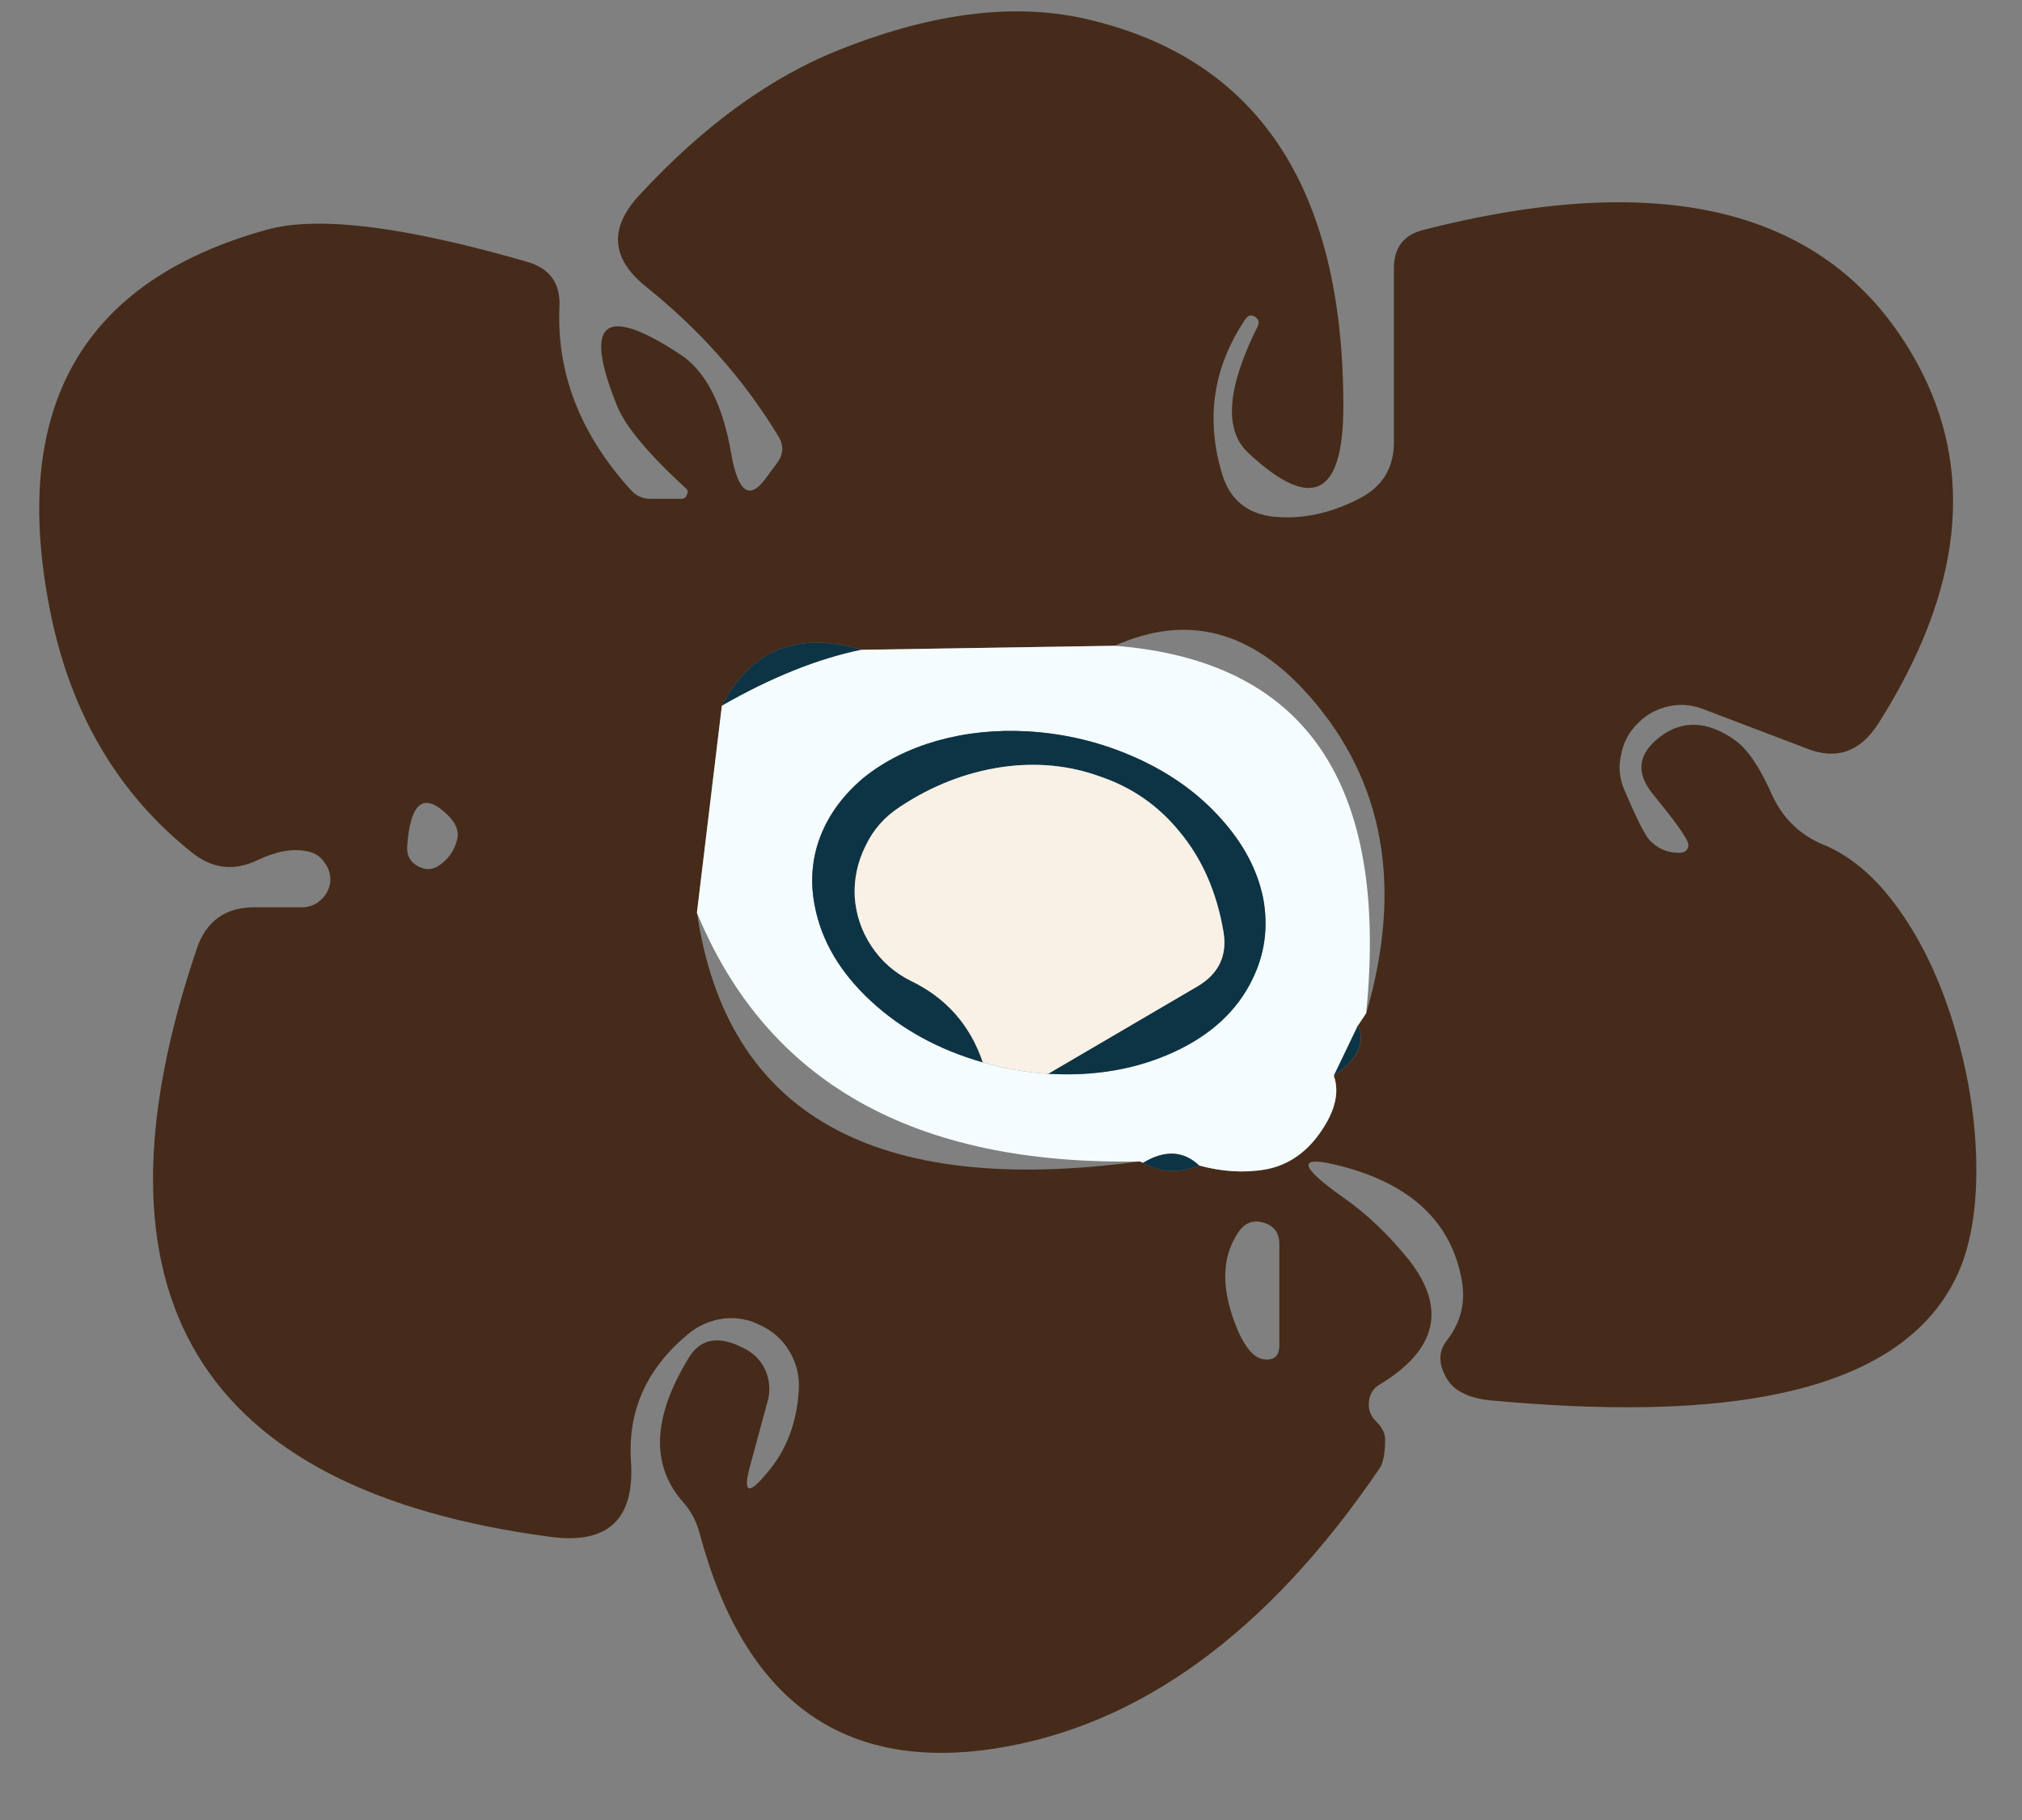 <?xml version="1.0" encoding="UTF-8"?>
<svg xmlns="http://www.w3.org/2000/svg" width="30" height="27" viewBox="0 0 30 27" fill="none">
  <rect x="0" y="0" width="30" height="27" fill="#808080" stroke="none"/>
  <g clip-path="url(#clip0_23_5)">
    <path d="M18.481 4.73C17.994 5.45 17.881 6.226 18.141 7.06C18.254 7.406 18.491 7.606 18.851 7.66C19.284 7.713 19.721 7.626 20.161 7.4C20.507 7.226 20.681 6.946 20.681 6.56V3.98C20.681 3.673 20.827 3.483 21.121 3.41C24.781 2.476 27.224 3.14 28.451 5.4C29.311 6.986 29.117 8.763 27.871 10.73C27.604 11.15 27.254 11.277 26.821 11.11L25.271 10.52C25.097 10.453 24.924 10.44 24.751 10.48C24.571 10.52 24.417 10.607 24.291 10.74C24.164 10.867 24.084 11.02 24.051 11.2C24.011 11.38 24.027 11.553 24.101 11.72C24.274 12.127 24.397 12.373 24.471 12.46C24.591 12.586 24.731 12.65 24.891 12.65C24.957 12.656 25.004 12.64 25.031 12.6C25.057 12.566 25.057 12.523 25.031 12.47C24.971 12.35 24.804 12.123 24.531 11.79C24.264 11.47 24.297 11.183 24.631 10.93C24.964 10.677 25.334 10.693 25.741 10.98C25.927 11.113 26.107 11.377 26.281 11.77C26.441 12.13 26.697 12.383 27.051 12.53C27.491 12.71 27.887 13.063 28.241 13.59C28.567 14.07 28.827 14.646 29.021 15.32C29.207 15.96 29.307 16.593 29.321 17.22C29.334 17.866 29.254 18.4 29.081 18.82C28.667 19.813 27.694 20.447 26.161 20.72C25.121 20.907 23.791 20.927 22.171 20.78C21.817 20.753 21.584 20.646 21.471 20.46C21.337 20.24 21.337 20.047 21.471 19.88C21.671 19.62 21.744 19.33 21.691 19.01C21.544 18.143 20.947 17.573 19.901 17.3C19.234 17.127 19.251 17.287 19.951 17.78C20.291 18.02 20.611 18.326 20.911 18.7C21.464 19.413 21.317 20.026 20.471 20.54C20.377 20.593 20.324 20.677 20.311 20.79C20.297 20.903 20.331 21 20.411 21.08C20.504 21.173 20.551 21.263 20.551 21.35C20.551 21.556 20.524 21.7 20.471 21.78C18.811 24.22 16.907 25.607 14.761 25.94C12.501 26.287 11.041 25.223 10.381 22.75C10.334 22.57 10.251 22.413 10.131 22.28C9.651 21.733 9.681 21.02 10.221 20.14C10.401 19.846 10.684 19.806 11.071 20.02C11.204 20.093 11.301 20.2 11.361 20.34C11.421 20.486 11.431 20.633 11.391 20.78L11.131 21.74C11.017 22.153 11.101 22.19 11.381 21.85C11.667 21.517 11.824 21.107 11.851 20.62C11.864 20.42 11.821 20.233 11.721 20.06C11.621 19.887 11.481 19.756 11.301 19.67C11.127 19.576 10.941 19.54 10.741 19.56C10.541 19.587 10.364 19.663 10.211 19.79C9.597 20.297 9.314 20.923 9.361 21.67C9.421 22.537 9.024 22.913 8.171 22.8C2.931 22.107 1.181 19.197 2.921 14.07C3.061 13.663 3.344 13.46 3.771 13.46H4.481C4.587 13.46 4.681 13.423 4.761 13.35C4.841 13.277 4.887 13.187 4.901 13.08C4.907 12.973 4.877 12.877 4.811 12.79C4.751 12.703 4.667 12.65 4.561 12.63C4.347 12.583 4.101 12.627 3.821 12.76C3.474 12.927 3.151 12.89 2.851 12.65C1.744 11.77 1.041 10.57 0.741 9.05C0.147 6.05 1.217 4.17 3.951 3.41C4.704 3.196 6.001 3.356 7.841 3.89C8.161 3.99 8.314 4.206 8.301 4.54C8.254 5.526 8.604 6.433 9.351 7.26C9.431 7.353 9.531 7.4 9.651 7.4H10.111C10.151 7.4 10.177 7.38 10.191 7.34C10.211 7.3 10.204 7.266 10.171 7.24C9.611 6.726 9.271 6.316 9.151 6.01C8.651 4.77 8.961 4.516 10.081 5.25C10.467 5.496 10.724 5.993 10.851 6.74C10.951 7.3 11.117 7.423 11.351 7.11C11.404 7.036 11.461 6.96 11.521 6.88C11.627 6.746 11.634 6.606 11.541 6.46C11.034 5.626 10.381 4.89 9.581 4.25C9.067 3.836 9.034 3.386 9.481 2.9C10.447 1.853 11.454 1.126 12.501 0.72C13.874 0.18 15.091 0.036 16.151 0.29C18.664 0.883 19.924 2.786 19.931 6C19.937 7.366 19.464 7.603 18.511 6.71C18.157 6.37 18.207 5.746 18.661 4.84C18.687 4.78 18.674 4.733 18.621 4.7C18.567 4.666 18.521 4.676 18.481 4.73ZM16.541 9.58L12.781 9.64C11.834 9.36 11.144 9.636 10.711 10.47L10.341 13.54C10.781 16.533 12.971 17.763 16.911 17.23C16.924 17.236 16.941 17.243 16.961 17.25C17.214 17.396 17.491 17.41 17.791 17.29C18.131 17.383 18.457 17.403 18.771 17.35C19.071 17.297 19.324 17.14 19.531 16.88C19.797 16.533 19.884 16.227 19.791 15.96C20.144 15.72 20.264 15.47 20.151 15.21C20.191 15.15 20.231 15.09 20.271 15.03C20.817 13.156 20.537 11.59 19.431 10.33C18.571 9.35 17.607 9.1 16.541 9.58ZM6.041 12.56C6.034 12.693 6.087 12.79 6.201 12.85C6.321 12.916 6.434 12.906 6.541 12.82C6.661 12.733 6.741 12.613 6.781 12.46C6.814 12.333 6.767 12.21 6.641 12.09C6.287 11.743 6.087 11.9 6.041 12.56ZM18.981 18.45C18.981 18.29 18.904 18.186 18.751 18.14C18.597 18.093 18.474 18.137 18.381 18.27C18.114 18.65 18.111 19.143 18.371 19.75C18.477 19.99 18.594 20.127 18.721 20.16C18.894 20.193 18.981 20.127 18.981 19.96V18.45Z" fill="#462B1A"></path>
    <path d="M12.781 9.64C12.134 9.773 11.444 10.05 10.711 10.47C11.144 9.636 11.834 9.36 12.781 9.64Z" fill="#0D3445"></path>
    <path d="M12.78 9.64L16.54 9.58C19.366 9.8 20.61 11.617 20.27 15.03C20.23 15.09 20.19 15.15 20.15 15.21L19.79 15.96C19.883 16.227 19.797 16.533 19.53 16.88C19.323 17.14 19.07 17.297 18.77 17.35C18.456 17.403 18.13 17.383 17.79 17.29C17.556 17.07 17.28 17.057 16.96 17.25C16.94 17.243 16.923 17.237 16.91 17.23C13.57 17.29 11.38 16.06 10.34 13.54L10.71 10.47C11.443 10.05 12.133 9.773 12.78 9.64ZM14.58 15.76C14.9 15.853 15.223 15.91 15.55 15.93C16.236 15.97 16.857 15.863 17.41 15.61C17.963 15.357 18.353 14.997 18.58 14.53C18.767 14.15 18.82 13.747 18.74 13.32C18.653 12.9 18.443 12.507 18.11 12.14C17.776 11.767 17.357 11.467 16.85 11.24C16.343 11.013 15.81 10.883 15.25 10.85C14.777 10.823 14.326 10.87 13.9 10.99C13.48 11.11 13.117 11.293 12.81 11.54C12.51 11.793 12.296 12.083 12.17 12.41C12.043 12.743 12.017 13.09 12.09 13.45C12.19 13.963 12.466 14.43 12.92 14.85C13.373 15.27 13.927 15.573 14.58 15.76Z" fill="#F4FCFE"></path>
    <path d="M15.551 15.93L17.771 14.63C18.084 14.443 18.211 14.173 18.151 13.82C18.051 13.233 17.834 12.74 17.501 12.34C17.188 11.953 16.794 11.68 16.321 11.52C15.861 11.353 15.374 11.307 14.861 11.38C14.328 11.46 13.824 11.657 13.351 11.97C13.124 12.117 12.954 12.31 12.841 12.55C12.721 12.79 12.668 13.043 12.681 13.31C12.701 13.577 12.784 13.82 12.931 14.04C13.078 14.26 13.271 14.43 13.511 14.55C14.038 14.803 14.394 15.207 14.581 15.76C13.928 15.573 13.374 15.27 12.921 14.85C12.468 14.43 12.191 13.963 12.091 13.45C12.018 13.09 12.044 12.743 12.171 12.41C12.298 12.083 12.511 11.793 12.811 11.54C13.118 11.293 13.481 11.11 13.901 10.99C14.328 10.87 14.778 10.823 15.251 10.85C15.811 10.883 16.344 11.013 16.851 11.24C17.358 11.467 17.778 11.767 18.111 12.14C18.444 12.507 18.654 12.9 18.741 13.32C18.821 13.747 18.768 14.15 18.581 14.53C18.354 14.997 17.964 15.357 17.411 15.61C16.858 15.863 16.238 15.97 15.551 15.93Z" fill="#0D3445"></path>
    <path d="M15.552 15.93C15.225 15.91 14.902 15.853 14.582 15.76C14.395 15.207 14.038 14.803 13.512 14.55C13.272 14.43 13.078 14.26 12.932 14.04C12.785 13.82 12.702 13.576 12.682 13.31C12.668 13.043 12.722 12.79 12.842 12.55C12.955 12.31 13.125 12.117 13.352 11.97C13.825 11.656 14.328 11.46 14.862 11.38C15.375 11.306 15.862 11.353 16.322 11.52C16.795 11.68 17.188 11.953 17.502 12.34C17.835 12.74 18.052 13.233 18.152 13.82C18.212 14.173 18.085 14.443 17.772 14.63L15.552 15.93Z" fill="#F9F1E6"></path>
    <path d="M20.149 15.21C20.262 15.47 20.142 15.72 19.789 15.96L20.149 15.21Z" fill="#0D3445"></path>
    <path d="M17.791 17.29C17.491 17.41 17.214 17.397 16.961 17.25C17.281 17.057 17.558 17.07 17.791 17.29Z" fill="#0D3445"></path>
  </g>
  <defs>
    <clipPath id="clip0_23_5">
      <rect width="30" height="27" fill="white"></rect>
    </clipPath>
  </defs>
</svg>
